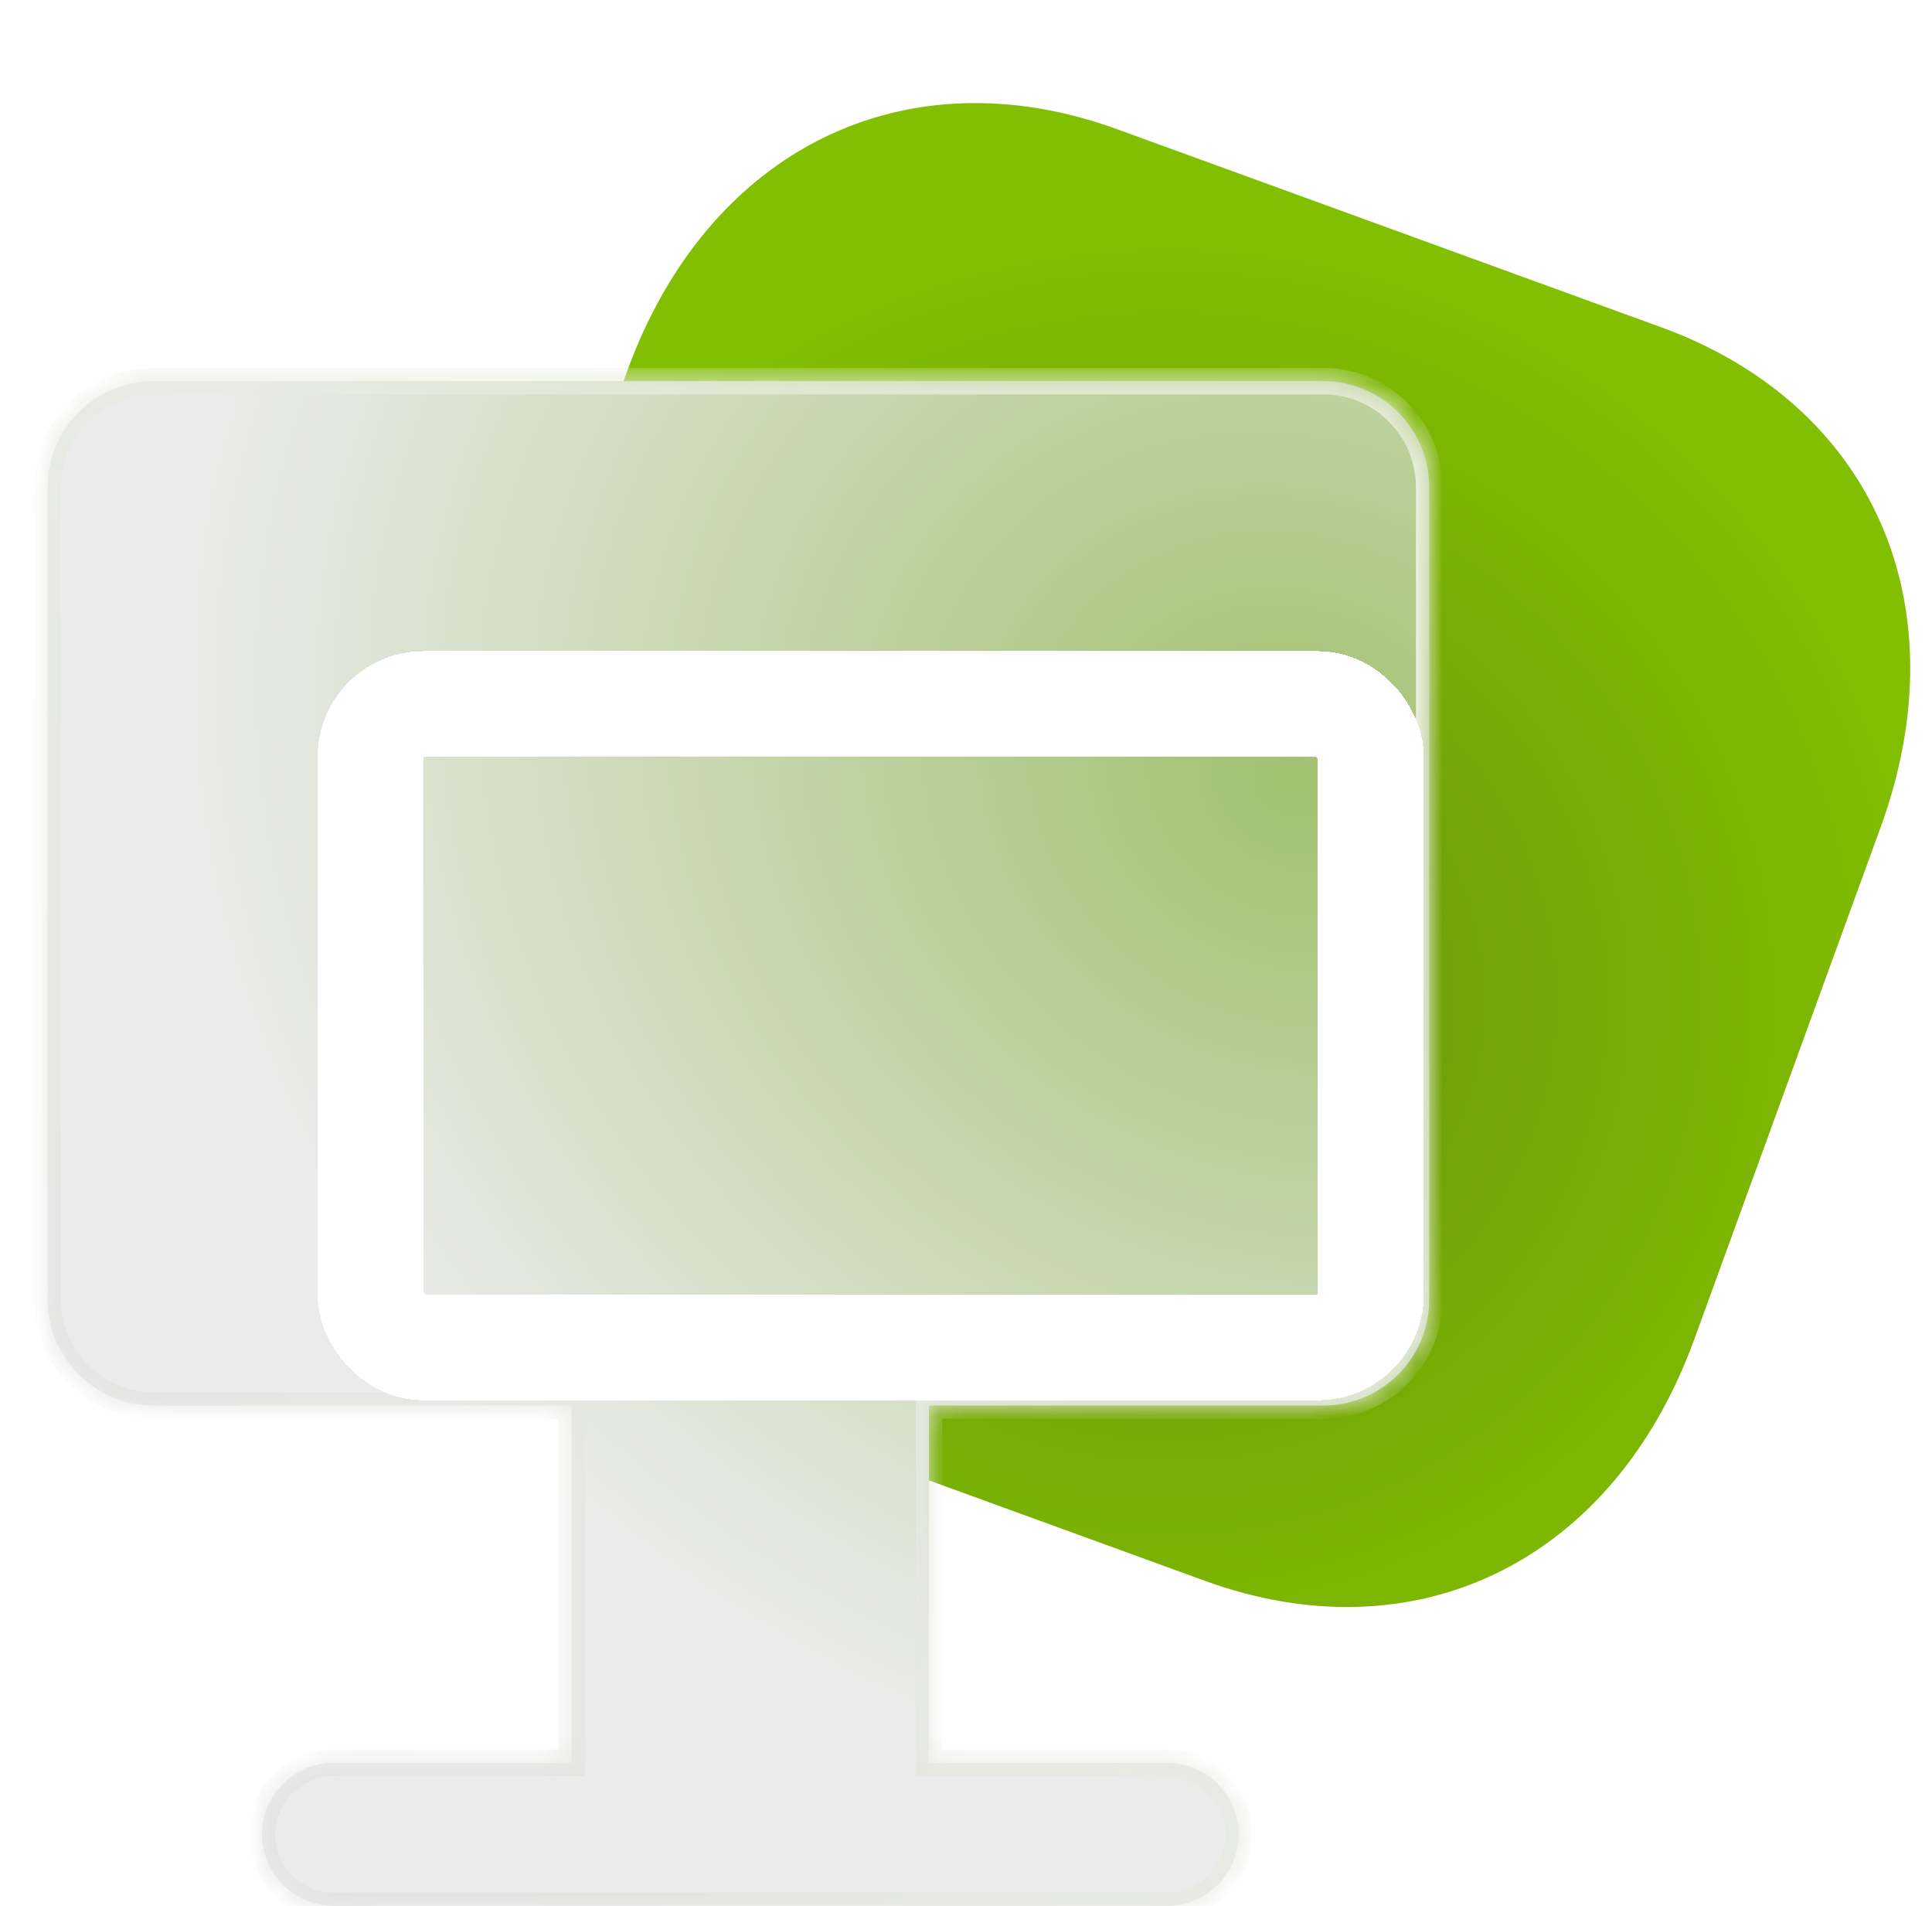 <?xml version="1.0" encoding="UTF-8"?> <svg xmlns="http://www.w3.org/2000/svg" width="73" height="72" viewBox="0 0 73 72" fill="none"> <path d="M62.758 12.36L42.227 4.887C34.199 1.965 26.749 5.636 23.698 14.019L16.656 33.365C13.614 41.725 16.961 49.326 24.989 52.247L45.52 59.72C53.547 62.642 60.974 58.962 64.016 50.603L71.058 31.256C74.109 22.874 70.785 15.281 62.758 12.36Z" fill="url(#paint0_radial_2443_13669)"></path> <mask id="path-2-inside-1_2443_13669" fill="white"> <path fill-rule="evenodd" clip-rule="evenodd" d="M1.8 18.4C1.8 16.191 3.591 14.4 5.8 14.4H50C52.209 14.4 54 16.191 54 18.4V49.1C54 51.309 52.209 53.1 50 53.1H35.1V66.6H44.1C45.591 66.6 46.8 67.809 46.8 69.3C46.8 70.791 45.591 72 44.1 72H35.1H21.6H12.6C11.109 72 9.9 70.791 9.9 69.3C9.9 67.809 11.109 66.6 12.6 66.6H21.6V53.1H5.8C3.591 53.1 1.8 51.309 1.8 49.1V18.4Z"></path> </mask> <path fill-rule="evenodd" clip-rule="evenodd" d="M1.8 18.4C1.8 16.191 3.591 14.4 5.8 14.4H50C52.209 14.4 54 16.191 54 18.4V49.1C54 51.309 52.209 53.1 50 53.1H35.1V66.6H44.1C45.591 66.6 46.8 67.809 46.8 69.3C46.8 70.791 45.591 72 44.1 72H35.1H21.6H12.6C11.109 72 9.9 70.791 9.9 69.3C9.9 67.809 11.109 66.6 12.6 66.6H21.6V53.1H5.8C3.591 53.1 1.8 51.309 1.8 49.1V18.4Z" fill="url(#paint1_radial_2443_13669)"></path> <path d="M35.1 53.1V52.6H34.6V53.1H35.1ZM35.1 66.6H34.6V67.1H35.1V66.6ZM21.6 66.6V67.1H22.1V66.6H21.6ZM21.6 53.1H22.1V52.6H21.6V53.1ZM5.8 13.9C3.315 13.9 1.3 15.915 1.3 18.4H2.3C2.3 16.467 3.867 14.9 5.8 14.9V13.9ZM50 13.9H5.8V14.9H50V13.9ZM54.5 18.4C54.5 15.915 52.485 13.9 50 13.9V14.9C51.933 14.9 53.5 16.467 53.5 18.4H54.5ZM54.5 49.1V18.4H53.5V49.1H54.5ZM50 53.6C52.485 53.6 54.5 51.585 54.5 49.1H53.5C53.5 51.033 51.933 52.6 50 52.6V53.6ZM35.1 53.6H50V52.6H35.1V53.6ZM35.6 66.6V53.1H34.6V66.6H35.6ZM35.1 67.1H44.1V66.1H35.1V67.1ZM44.1 67.1C45.315 67.1 46.3 68.085 46.3 69.3H47.3C47.3 67.533 45.867 66.1 44.1 66.1V67.1ZM46.3 69.3C46.3 70.515 45.315 71.5 44.1 71.5V72.5C45.867 72.5 47.3 71.067 47.3 69.3H46.3ZM44.1 71.5H35.1V72.5H44.1V71.5ZM35.1 71.5H21.6V72.5H35.1V71.5ZM21.6 71.5H12.6V72.5H21.6V71.5ZM12.6 71.5C11.385 71.5 10.4 70.515 10.4 69.3H9.4C9.4 71.067 10.833 72.5 12.6 72.5V71.5ZM10.4 69.3C10.4 68.085 11.385 67.1 12.6 67.1V66.1C10.833 66.1 9.4 67.533 9.4 69.3H10.4ZM12.6 67.1H21.6V66.1H12.6V67.1ZM21.1 53.1V66.6H22.1V53.1H21.1ZM5.8 53.6H21.6V52.6H5.8V53.6ZM1.3 49.1C1.3 51.585 3.315 53.6 5.8 53.6V52.6C3.867 52.6 2.3 51.033 2.3 49.1H1.3ZM1.3 18.4V49.1H2.3V18.4H1.3Z" fill="url(#paint2_linear_2443_13669)" mask="url(#path-2-inside-1_2443_13669)"></path> <g filter="url(#filter0_d_2443_13669)"> <rect x="9" y="21.6" width="37.8" height="24.3" rx="2" stroke="white" stroke-width="4" stroke-linejoin="round" shape-rendering="crispEdges"></rect> </g> <defs> <filter id="filter0_d_2443_13669" x="2" y="14.6" width="61.8" height="48.3" filterUnits="userSpaceOnUse" color-interpolation-filters="sRGB"> <feFlood flood-opacity="0" result="BackgroundImageFix"></feFlood> <feColorMatrix in="SourceAlpha" type="matrix" values="0 0 0 0 0 0 0 0 0 0 0 0 0 0 0 0 0 0 127 0" result="hardAlpha"></feColorMatrix> <feOffset dx="5" dy="5"></feOffset> <feGaussianBlur stdDeviation="5"></feGaussianBlur> <feComposite in2="hardAlpha" operator="out"></feComposite> <feColorMatrix type="matrix" values="0 0 0 0 0 0 0 0 0 0 0 0 0 0 0 0 0 0 0.25 0"></feColorMatrix> <feBlend mode="normal" in2="BackgroundImageFix" result="effect1_dropShadow_2443_13669"></feBlend> <feBlend mode="normal" in="SourceGraphic" in2="effect1_dropShadow_2443_13669" result="shape"></feBlend> </filter> <radialGradient id="paint0_radial_2443_13669" cx="0" cy="0" r="1" gradientUnits="userSpaceOnUse" gradientTransform="translate(44.1 37.8) rotate(-48.652) scale(29.971)"> <stop stop-color="#82BF00"></stop> <stop offset="0" stop-color="#68930C"></stop> <stop offset="1" stop-color="#82BF00"></stop> </radialGradient> <radialGradient id="paint1_radial_2443_13669" cx="0" cy="0" r="1" gradientUnits="userSpaceOnUse" gradientTransform="translate(48.698 29.25) rotate(117.794) scale(49.851 55.523)"> <stop stop-color="#7FAE38"></stop> <stop offset="0" stop-color="#A1C170"></stop> <stop offset="0.77" stop-color="#EBEBEB"></stop> </radialGradient> <linearGradient id="paint2_linear_2443_13669" x1="6.286" y1="66.6" x2="55.232" y2="25.066" gradientUnits="userSpaceOnUse"> <stop stop-color="#E2E3E2"></stop> <stop offset="1" stop-color="#EBF0DF"></stop> </linearGradient> </defs> </svg> 